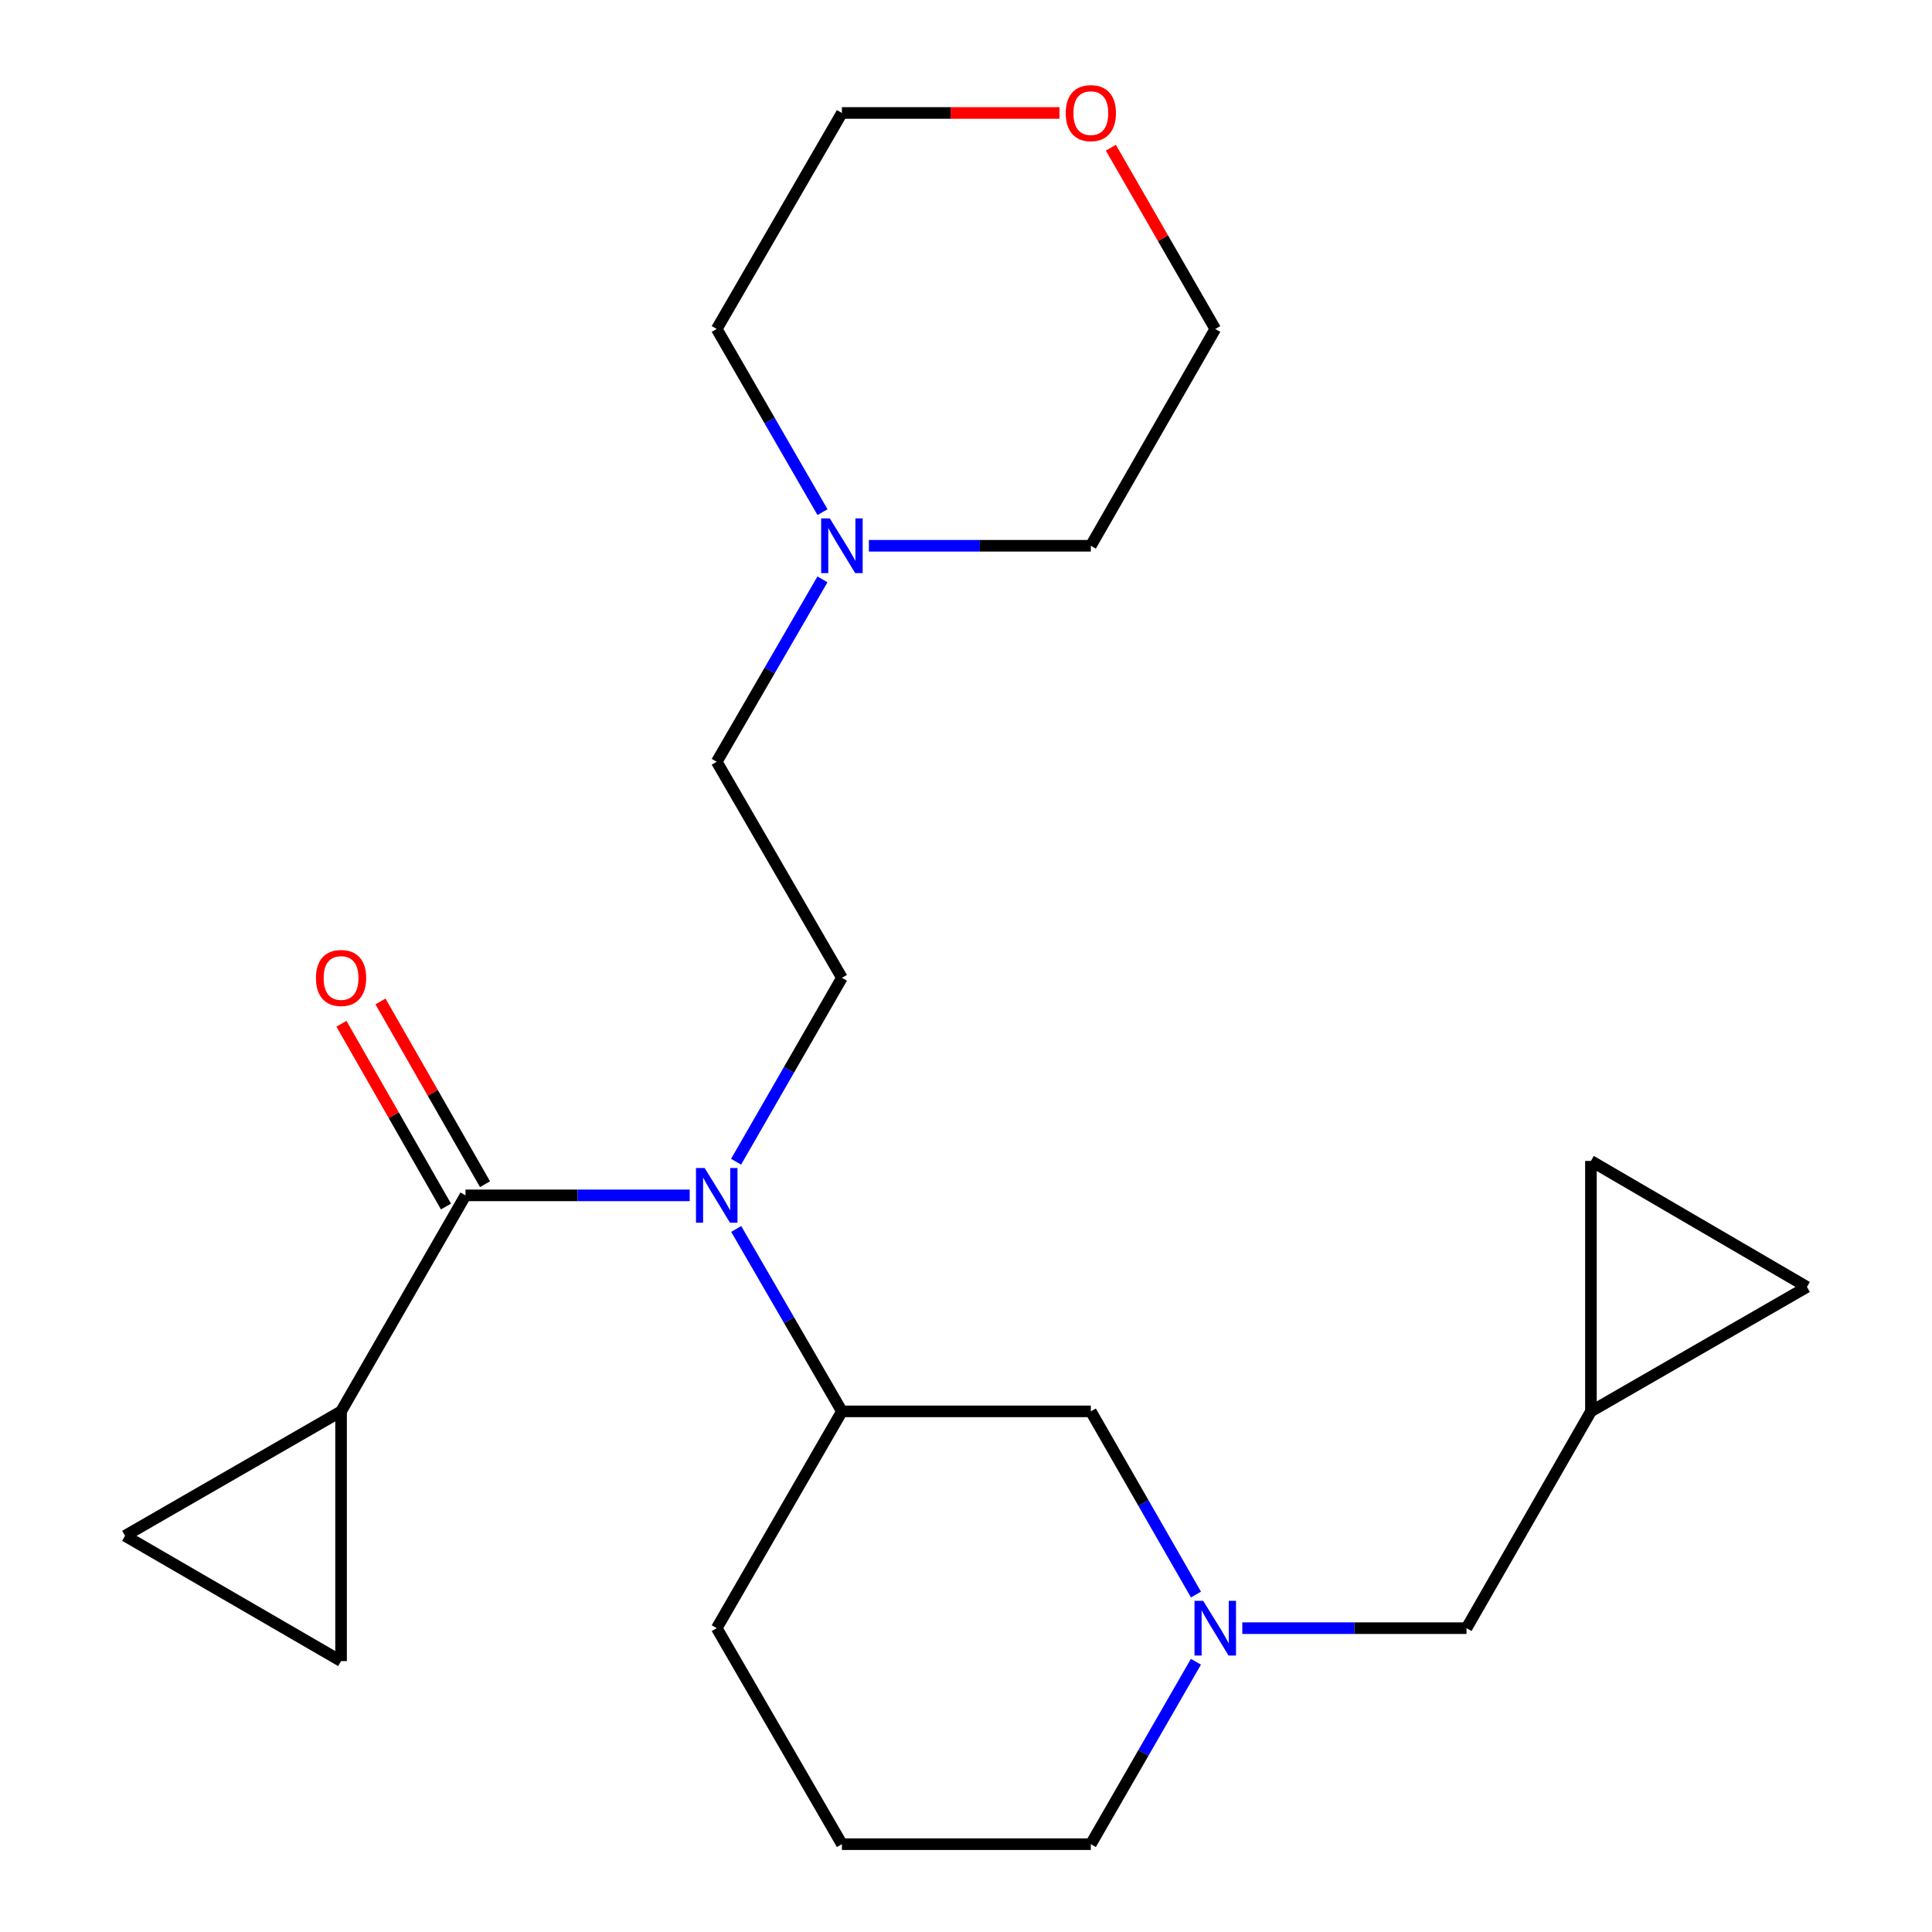 <?xml version='1.0' encoding='iso-8859-1'?>
<svg version='1.1' baseProfile='full'
              xmlns='http://www.w3.org/2000/svg'
                      xmlns:rdkit='http://www.rdkit.org/xml'
                      xmlns:xlink='http://www.w3.org/1999/xlink'
                  xml:space='preserve'
width='1000px' height='1000px' viewBox='0 0 1000 1000'>
<!-- END OF HEADER -->
<rect style='opacity:1.0;fill:#FFFFFF;stroke:none' width='1000' height='1000' x='0' y='0'> </rect>
<path class='bond-0' d='M 240.94,618.718 L 298.965,618.718' style='fill:none;fill-rule:evenodd;stroke:#000000;stroke-width:6px;stroke-linecap:butt;stroke-linejoin:miter;stroke-opacity:1' />
<path class='bond-0' d='M 298.965,618.718 L 356.99,618.718' style='fill:none;fill-rule:evenodd;stroke:#0000FF;stroke-width:6px;stroke-linecap:butt;stroke-linejoin:miter;stroke-opacity:1' />
<path class='bond-1' d='M 240.94,618.718 L 176.534,730.527' style='fill:none;fill-rule:evenodd;stroke:#000000;stroke-width:6px;stroke-linecap:butt;stroke-linejoin:miter;stroke-opacity:1' />
<path class='bond-12' d='M 251.041,612.94 L 223.987,565.642' style='fill:none;fill-rule:evenodd;stroke:#000000;stroke-width:6px;stroke-linecap:butt;stroke-linejoin:miter;stroke-opacity:1' />
<path class='bond-12' d='M 223.987,565.642 L 196.933,518.345' style='fill:none;fill-rule:evenodd;stroke:#FF0000;stroke-width:6px;stroke-linecap:butt;stroke-linejoin:miter;stroke-opacity:1' />
<path class='bond-12' d='M 230.838,624.496 L 203.784,577.198' style='fill:none;fill-rule:evenodd;stroke:#000000;stroke-width:6px;stroke-linecap:butt;stroke-linejoin:miter;stroke-opacity:1' />
<path class='bond-12' d='M 203.784,577.198 L 176.73,529.901' style='fill:none;fill-rule:evenodd;stroke:#FF0000;stroke-width:6px;stroke-linecap:butt;stroke-linejoin:miter;stroke-opacity:1' />
<path class='bond-3' d='M 381.059,636.108 L 408.417,683.317' style='fill:none;fill-rule:evenodd;stroke:#0000FF;stroke-width:6px;stroke-linecap:butt;stroke-linejoin:miter;stroke-opacity:1' />
<path class='bond-3' d='M 408.417,683.317 L 435.775,730.527' style='fill:none;fill-rule:evenodd;stroke:#000000;stroke-width:6px;stroke-linecap:butt;stroke-linejoin:miter;stroke-opacity:1' />
<path class='bond-6' d='M 380.998,601.31 L 408.386,553.715' style='fill:none;fill-rule:evenodd;stroke:#0000FF;stroke-width:6px;stroke-linecap:butt;stroke-linejoin:miter;stroke-opacity:1' />
<path class='bond-6' d='M 408.386,553.715 L 435.775,506.12' style='fill:none;fill-rule:evenodd;stroke:#000000;stroke-width:6px;stroke-linecap:butt;stroke-linejoin:miter;stroke-opacity:1' />
<path class='bond-4' d='M 176.534,730.527 L 176.534,859.779' style='fill:none;fill-rule:evenodd;stroke:#000000;stroke-width:6px;stroke-linecap:butt;stroke-linejoin:miter;stroke-opacity:1' />
<path class='bond-5' d='M 176.534,730.527 L 64.725,794.933' style='fill:none;fill-rule:evenodd;stroke:#000000;stroke-width:6px;stroke-linecap:butt;stroke-linejoin:miter;stroke-opacity:1' />
<path class='bond-2' d='M 619.035,825.342 L 591.824,777.934' style='fill:none;fill-rule:evenodd;stroke:#0000FF;stroke-width:6px;stroke-linecap:butt;stroke-linejoin:miter;stroke-opacity:1' />
<path class='bond-2' d='M 591.824,777.934 L 564.613,730.527' style='fill:none;fill-rule:evenodd;stroke:#000000;stroke-width:6px;stroke-linecap:butt;stroke-linejoin:miter;stroke-opacity:1' />
<path class='bond-13' d='M 643.01,842.736 L 701.035,842.736' style='fill:none;fill-rule:evenodd;stroke:#0000FF;stroke-width:6px;stroke-linecap:butt;stroke-linejoin:miter;stroke-opacity:1' />
<path class='bond-13' d='M 701.035,842.736 L 759.06,842.736' style='fill:none;fill-rule:evenodd;stroke:#000000;stroke-width:6px;stroke-linecap:butt;stroke-linejoin:miter;stroke-opacity:1' />
<path class='bond-24' d='M 619.004,860.122 L 591.809,907.334' style='fill:none;fill-rule:evenodd;stroke:#0000FF;stroke-width:6px;stroke-linecap:butt;stroke-linejoin:miter;stroke-opacity:1' />
<path class='bond-24' d='M 591.809,907.334 L 564.613,954.545' style='fill:none;fill-rule:evenodd;stroke:#000000;stroke-width:6px;stroke-linecap:butt;stroke-linejoin:miter;stroke-opacity:1' />
<path class='bond-8' d='M 435.775,730.527 L 564.613,730.527' style='fill:none;fill-rule:evenodd;stroke:#000000;stroke-width:6px;stroke-linecap:butt;stroke-linejoin:miter;stroke-opacity:1' />
<path class='bond-17' d='M 435.775,730.527 L 370.981,842.736' style='fill:none;fill-rule:evenodd;stroke:#000000;stroke-width:6px;stroke-linecap:butt;stroke-linejoin:miter;stroke-opacity:1' />
<path class='bond-23' d='M 176.534,859.779 L 64.725,794.933' style='fill:none;fill-rule:evenodd;stroke:#000000;stroke-width:6px;stroke-linecap:butt;stroke-linejoin:miter;stroke-opacity:1' />
<path class='bond-14' d='M 435.775,506.12 L 370.981,394.298' style='fill:none;fill-rule:evenodd;stroke:#000000;stroke-width:6px;stroke-linecap:butt;stroke-linejoin:miter;stroke-opacity:1' />
<path class='bond-7' d='M 425.697,299.88 L 398.339,347.089' style='fill:none;fill-rule:evenodd;stroke:#0000FF;stroke-width:6px;stroke-linecap:butt;stroke-linejoin:miter;stroke-opacity:1' />
<path class='bond-7' d='M 398.339,347.089 L 370.981,394.298' style='fill:none;fill-rule:evenodd;stroke:#000000;stroke-width:6px;stroke-linecap:butt;stroke-linejoin:miter;stroke-opacity:1' />
<path class='bond-18' d='M 425.728,265.09 L 398.354,217.684' style='fill:none;fill-rule:evenodd;stroke:#0000FF;stroke-width:6px;stroke-linecap:butt;stroke-linejoin:miter;stroke-opacity:1' />
<path class='bond-18' d='M 398.354,217.684 L 370.981,170.279' style='fill:none;fill-rule:evenodd;stroke:#000000;stroke-width:6px;stroke-linecap:butt;stroke-linejoin:miter;stroke-opacity:1' />
<path class='bond-19' d='M 449.736,282.489 L 507.174,282.489' style='fill:none;fill-rule:evenodd;stroke:#0000FF;stroke-width:6px;stroke-linecap:butt;stroke-linejoin:miter;stroke-opacity:1' />
<path class='bond-19' d='M 507.174,282.489 L 564.613,282.489' style='fill:none;fill-rule:evenodd;stroke:#000000;stroke-width:6px;stroke-linecap:butt;stroke-linejoin:miter;stroke-opacity:1' />
<path class='bond-9' d='M 823.466,730.527 L 759.06,842.736' style='fill:none;fill-rule:evenodd;stroke:#000000;stroke-width:6px;stroke-linecap:butt;stroke-linejoin:miter;stroke-opacity:1' />
<path class='bond-10' d='M 823.466,730.527 L 823.466,600.9' style='fill:none;fill-rule:evenodd;stroke:#000000;stroke-width:6px;stroke-linecap:butt;stroke-linejoin:miter;stroke-opacity:1' />
<path class='bond-11' d='M 823.466,730.527 L 935.275,666.12' style='fill:none;fill-rule:evenodd;stroke:#000000;stroke-width:6px;stroke-linecap:butt;stroke-linejoin:miter;stroke-opacity:1' />
<path class='bond-26' d='M 823.466,600.9 L 935.275,666.12' style='fill:none;fill-rule:evenodd;stroke:#000000;stroke-width:6px;stroke-linecap:butt;stroke-linejoin:miter;stroke-opacity:1' />
<path class='bond-15' d='M 574.974,76.456 L 601.996,123.368' style='fill:none;fill-rule:evenodd;stroke:#FF0000;stroke-width:6px;stroke-linecap:butt;stroke-linejoin:miter;stroke-opacity:1' />
<path class='bond-15' d='M 601.996,123.368 L 629.019,170.279' style='fill:none;fill-rule:evenodd;stroke:#000000;stroke-width:6px;stroke-linecap:butt;stroke-linejoin:miter;stroke-opacity:1' />
<path class='bond-25' d='M 548.392,58.47 L 492.083,58.47' style='fill:none;fill-rule:evenodd;stroke:#FF0000;stroke-width:6px;stroke-linecap:butt;stroke-linejoin:miter;stroke-opacity:1' />
<path class='bond-25' d='M 492.083,58.47 L 435.775,58.47' style='fill:none;fill-rule:evenodd;stroke:#000000;stroke-width:6px;stroke-linecap:butt;stroke-linejoin:miter;stroke-opacity:1' />
<path class='bond-16' d='M 564.613,954.545 L 435.775,954.545' style='fill:none;fill-rule:evenodd;stroke:#000000;stroke-width:6px;stroke-linecap:butt;stroke-linejoin:miter;stroke-opacity:1' />
<path class='bond-20' d='M 370.981,842.736 L 435.775,954.545' style='fill:none;fill-rule:evenodd;stroke:#000000;stroke-width:6px;stroke-linecap:butt;stroke-linejoin:miter;stroke-opacity:1' />
<path class='bond-22' d='M 370.981,170.279 L 435.775,58.47' style='fill:none;fill-rule:evenodd;stroke:#000000;stroke-width:6px;stroke-linecap:butt;stroke-linejoin:miter;stroke-opacity:1' />
<path class='bond-21' d='M 564.613,282.489 L 629.019,170.279' style='fill:none;fill-rule:evenodd;stroke:#000000;stroke-width:6px;stroke-linecap:butt;stroke-linejoin:miter;stroke-opacity:1' />
<path  class='atom-1' d='M 364.721 604.558
L 374.001 619.558
Q 374.921 621.038, 376.401 623.718
Q 377.881 626.398, 377.961 626.558
L 377.961 604.558
L 381.721 604.558
L 381.721 632.878
L 377.841 632.878
L 367.881 616.478
Q 366.721 614.558, 365.481 612.358
Q 364.281 610.158, 363.921 609.478
L 363.921 632.878
L 360.241 632.878
L 360.241 604.558
L 364.721 604.558
' fill='#0000FF'/>
<path  class='atom-3' d='M 622.759 828.576
L 632.039 843.576
Q 632.959 845.056, 634.439 847.736
Q 635.919 850.416, 635.999 850.576
L 635.999 828.576
L 639.759 828.576
L 639.759 856.896
L 635.879 856.896
L 625.919 840.496
Q 624.759 838.576, 623.519 836.376
Q 622.319 834.176, 621.959 833.496
L 621.959 856.896
L 618.279 856.896
L 618.279 828.576
L 622.759 828.576
' fill='#0000FF'/>
<path  class='atom-8' d='M 429.515 268.329
L 438.795 283.329
Q 439.715 284.809, 441.195 287.489
Q 442.675 290.169, 442.755 290.329
L 442.755 268.329
L 446.515 268.329
L 446.515 296.649
L 442.635 296.649
L 432.675 280.249
Q 431.515 278.329, 430.275 276.129
Q 429.075 273.929, 428.715 273.249
L 428.715 296.649
L 425.035 296.649
L 425.035 268.329
L 429.515 268.329
' fill='#0000FF'/>
<path  class='atom-13' d='M 163.534 506.2
Q 163.534 499.4, 166.894 495.6
Q 170.254 491.8, 176.534 491.8
Q 182.814 491.8, 186.174 495.6
Q 189.534 499.4, 189.534 506.2
Q 189.534 513.08, 186.134 517
Q 182.734 520.88, 176.534 520.88
Q 170.294 520.88, 166.894 517
Q 163.534 513.12, 163.534 506.2
M 176.534 517.68
Q 180.854 517.68, 183.174 514.8
Q 185.534 511.88, 185.534 506.2
Q 185.534 500.64, 183.174 497.84
Q 180.854 495, 176.534 495
Q 172.214 495, 169.854 497.8
Q 167.534 500.6, 167.534 506.2
Q 167.534 511.92, 169.854 514.8
Q 172.214 517.68, 176.534 517.68
' fill='#FF0000'/>
<path  class='atom-16' d='M 551.613 58.55
Q 551.613 51.75, 554.973 47.95
Q 558.333 44.15, 564.613 44.15
Q 570.893 44.15, 574.253 47.95
Q 577.613 51.75, 577.613 58.55
Q 577.613 65.43, 574.213 69.35
Q 570.813 73.23, 564.613 73.23
Q 558.373 73.23, 554.973 69.35
Q 551.613 65.47, 551.613 58.55
M 564.613 70.03
Q 568.933 70.03, 571.253 67.15
Q 573.613 64.23, 573.613 58.55
Q 573.613 52.99, 571.253 50.19
Q 568.933 47.35, 564.613 47.35
Q 560.293 47.35, 557.933 50.15
Q 555.613 52.95, 555.613 58.55
Q 555.613 64.27, 557.933 67.15
Q 560.293 70.03, 564.613 70.03
' fill='#FF0000'/>
</svg>
